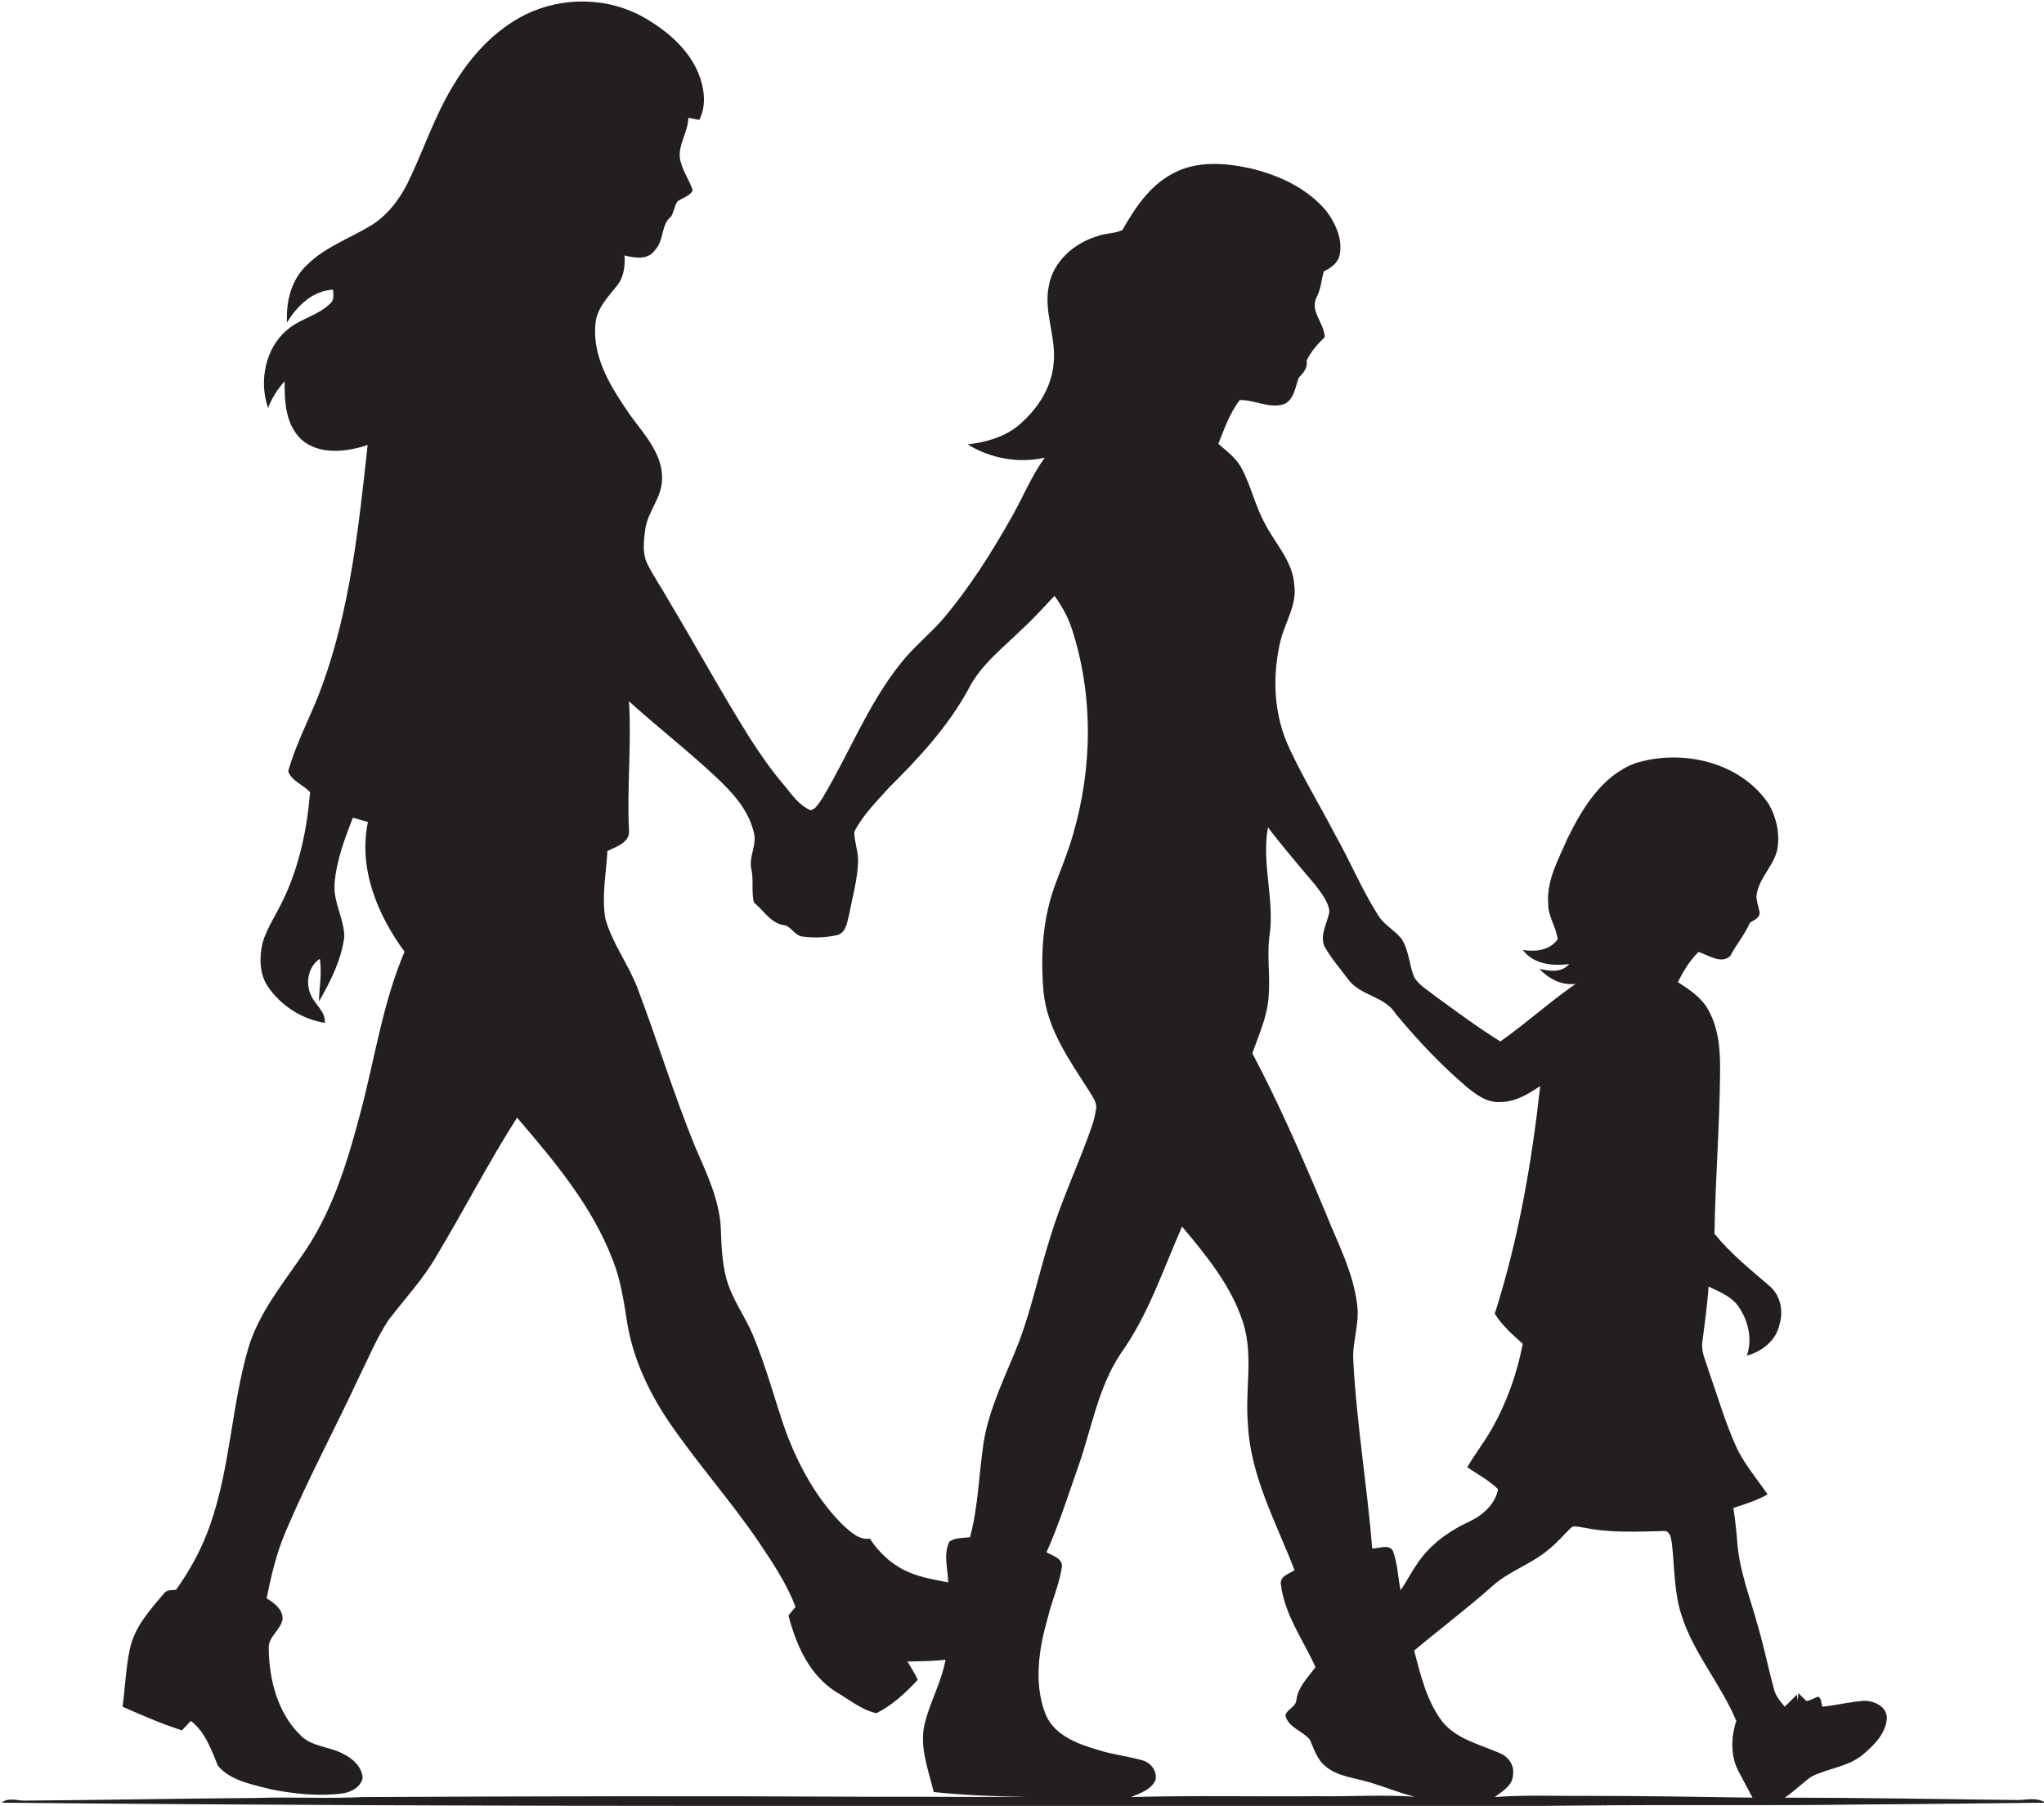<?xml version="1.0" encoding="utf-8"?>
<!-- Generator: Adobe Illustrator 19.2.0, SVG Export Plug-In . SVG Version: 6.00 Build 0)  -->
<svg version="1.1" id="Layer_1" xmlns="http://www.w3.org/2000/svg" xmlns:xlink="http://www.w3.org/1999/xlink" x="0px" y="0px"
	 viewBox="0 0 692.2 611.6" enable-background="new 0 0 692.2 611.6" xml:space="preserve">
<path fill="#231F20" d="M682.4,609.6c-26-0.3-52-0.8-78-0.8c3.2-2.1,5.9-4.9,9-7.1c5.7-2.9,12.5-3.3,17.5-7.5
	c3.8-3.2,7.8-7.2,8.1-12.4c-0.1-3.9-4.3-5.8-7.6-5.8c-4.8,0.3-9.4,1.5-14.2,2c-0.6-1.1-0.2-3-1.6-3.4c-1.3,0.6-2.5,1.2-3.8,1.5
	c-0.7-0.7-2.1-2-2.8-2.7c0,0.6-0.2,1.9-0.2,2.6l-0.3-2.1c-1.4,1.4-2.7,2.8-4.1,4.1c-1.6-1.9-3.2-3.8-3.7-6.2
	c-1.9-6.9-3.3-14-5.3-20.8c-2.6-9.6-6.4-19-7.1-29c-0.3-3.8-0.7-7.6-1.3-11.3c3.9-1.3,7.9-2.5,11.6-4.6c-3.7-5.4-8.1-10.5-10.8-16.5
	c-3.7-8.3-6.2-17-9.2-25.5c-0.9-3.2-2.6-6.3-2.1-9.6c0.8-6.3,1.7-12.5,2.1-18.8c3.3,1.6,6.9,3,9.4,5.8c3.9,4.9,5.6,11.6,3.6,17.6
	c5.1-1.4,9.9-5.1,11-10.5c1.5-4.7,0.3-10.2-3.6-13.3c-6.4-5.5-13.1-10.9-18.4-17.5c0.3-17.9,1.7-35.8,1.9-53.8
	c0.1-7.5-0.2-15.3-4-22c-2.3-4.2-6.4-6.9-10.3-9.4c1.9-3.7,4-7.3,7-10.2c3.3,1,7.7,4.3,10.8,1.3c2-3.9,4.9-7.2,6.6-11.2
	c1.3-0.9,3.3-1.5,3.3-3.4c-0.3-1.8-0.9-3.4-1.1-5.2c0.4-6.7,6.8-11.1,7.3-17.7c0.5-4.7-0.7-9.6-3-13.7c-9.5-14.5-29.5-19-45.4-14
	c-11.1,4.2-17.7,15-22.7,25.1c-3.1,7.2-7.3,14.4-6.7,22.4c-0.1,4.3,2.7,7.9,3.2,12.1c-2.7,3.8-7.6,4.3-11.8,3.6
	c3.6,4.9,10.1,5.5,15.7,4.8c-2.6,3-6.6,2.4-10.1,1.6c3.2,3.4,7.5,5.7,12.3,5.1c-8.8,6.1-16.7,13.3-25.5,19.5
	c-7.6-4.7-14.8-10.1-22-15.3c-2.5-2.1-5.7-3.7-7.3-6.7c-1.6-4.2-1.7-9-4.2-12.8c-2.4-3-6-4.7-8-8.1c-5.5-8.7-9.5-18.4-14.6-27.4
	c-5.1-9.8-10.9-19.3-15.5-29.3c-5.2-11.2-5.7-24.1-2.9-35.9c1.5-6.4,5.7-12.3,4.7-19.1c-0.5-8.1-6.5-14-10-20.9
	c-3.3-6-4.7-12.9-8-18.9c-1.8-3.3-5-5.6-7.7-8c2-5.1,3.9-10.4,7.2-14.8c5-0.2,10.2,3.1,15.2,1.3c3.4-1.7,3.6-5.9,4.9-9
	c1.6-1.6,3-3.3,2.6-5.7c1.5-3.1,3.7-5.6,6.1-7.9c0-4.7-5.2-8.8-2.7-13.6c1.4-2.7,1.6-5.8,2.4-8.7c2.4-1.1,4.9-2.9,5.4-5.7
	c1-5.3-1.4-10.5-4.5-14.7c-6.5-7.8-16.1-12.2-25.8-14.5c-8.7-1.9-18.3-2.6-26.3,1.8c-7.8,4.1-12.8,11.7-17,19.1
	c-2.7,1.3-5.8,1-8.5,2.1c-7.8,2.3-14.9,8.5-16.4,16.7c-1.9,8.9,2.6,17.5,1.6,26.4c-0.7,8.5-5.8,16-12.3,21.3
	c-4.8,3.8-10.9,5.4-16.8,6.1c7.7,4.8,17.3,6.5,26.1,4.5c-4.4,6.1-7.3,13.1-10.9,19.6c-7,12.4-14.6,24.5-23.8,35.3
	c-4.5,5.1-10,9.5-14.2,14.9c-11,13.8-17.4,30.5-26.4,45.5c-1.1,1.5-2,3.6-4,4.1c-3.8-1.6-6.3-5.2-8.8-8.3
	c-4.4-5.1-8.2-10.6-11.8-16.2c-9.6-15.3-18.2-31.1-27.5-46.6c-2.2-4-4.9-7.8-7-12c-2-3.7-1.4-8-0.9-12c0.8-6,5.6-10.7,5.7-16.9
	c0.3-8.5-5.8-15-10.5-21.4c-6.3-9.1-13-19.3-12.1-30.8c0.2-5.4,4.1-9.4,7.3-13.4c2.4-2.9,2.8-6.7,2.6-10.3c3.4,0.9,8,1.6,10.3-1.8
	c3.2-3.3,1.9-8.7,5.6-11.5c0.7-1.6,1.1-3.4,1.9-4.9c1.7-1.3,4.2-1.8,5.3-3.8c-1-3.2-3-5.9-3.9-9.1c-2-5.3,2.3-10.1,2.4-15.5
	c0.9,0.2,2.8,0.5,3.7,0.7c2.6-5,1.7-11-0.4-16.1c-3.6-8.3-10.8-14.3-18.5-18.7c-12.1-6.8-27.4-7-39.9-0.9
	c-10.3,5.1-18.4,13.9-24.3,23.7c-6.5,10.5-10.3,22.4-15.7,33.5c-3,5.9-7.3,11.4-13.1,14.7c-7.1,4.2-15.2,7.1-21,13
	c-5.3,4.9-7.1,12.5-6.7,19.4c3.4-5.6,8.7-10.8,15.6-11.1c0,1.5,0.5,3.4-0.9,4.6c-4,4.1-10,5.1-14.4,8.8c-7.7,6.2-9.9,17.7-6.7,26.7
	c1.2-3.4,3.2-6.4,5.6-9.1c-0.1,6.9,0.3,14.6,5.6,19.7c6.1,5.4,15.3,4.3,22.5,1.9c-3,27.4-5.9,55.2-15.3,81.2
	c-3.5,9.9-8.8,19.2-11.6,29.3c1.1,3.3,5.2,4.6,7.4,7.1c-1,12.4-3.6,24.9-9,36.2c-2.3,5-5.5,9.5-7.1,14.8c-1.1,4.9-1.1,10.5,1.8,14.8
	c4.4,6.5,11.6,11.1,19.3,12.3c0.3-3.8-3.2-6-4.6-9.2c-2.1-4.2-1.1-9.8,2.9-12.5c0.8,4.8-0.2,9.7-0.3,14.5c3.9-6.8,7.6-14.1,8.6-22
	c-0.1-6.2-3.8-11.7-3.3-18c0.6-7.7,3.4-15.1,6.2-22.3c1.7,0.5,3.4,1,5.1,1.5c-3.3,15.7,3.2,31.4,12.4,43.9
	c-7.3,17.1-10,35.7-14.7,53.6c-4.3,16.4-9.2,33-18.6,47.2c-7.1,10.7-15.8,20.8-19.6,33.4c-5.7,19.5-6.1,40.2-12.8,59.5
	c-2.7,8-6.8,15.6-11.7,22.4c-1.5,0.2-3.3-0.1-4.2,1.4c-4.7,5.5-9.8,11.2-11.4,18.5c-1.4,6.5-1.6,13.1-2.5,19.7
	c6.6,2.9,13.2,5.8,20.1,8c1-1,2-2.1,3-3.2c4.9,3.7,6.9,9.7,9.2,15.2c4.4,5.2,11.7,6.3,18,8c7.8,1.5,15.9,2.4,23.9,1.4
	c3-0.3,6.4-2.1,7.1-5.2c-0.2-3.9-3.4-6.7-6.7-8.3c-4.5-2.4-10.3-2.3-14.1-6c-8-7.6-10.9-19.1-11-29.8c-0.1-4,4.2-6.1,4.7-9.9
	c0-3.3-2.9-5.4-5.4-6.9c1.5-7.6,3.3-15.2,6.3-22.3c7.6-18,16.9-35.2,25.1-52.9c3.2-6.4,5.9-13.1,9.9-19.1
	c5.5-7.2,11.8-13.9,16.3-21.8c9.3-15.5,17.5-31.5,27.2-46.7c12.6,14.7,25.4,29.9,32.4,48.2c2.8,7,3.8,14.5,5,21.9
	c2,11.6,7.1,22.5,13.6,32.3c9.6,14.2,21.1,27,30.7,41.1c4.7,7,9.6,14.2,12.6,22.2c-0.8,1-1.6,1.9-2.4,2.9c2.6,9.9,7,20.1,16,25.8
	c4.5,2.6,8.7,6.2,13.8,7.3c5.4-2.7,9.9-6.9,14-11.3c-1-2.2-2.3-4.2-3.5-6.2c4.3-0.1,8.6-0.1,12.9-0.6c-1.4,7.6-5.3,14.4-7.1,21.8
	c-1.8,7.8,1.3,15.5,3.1,23c10.5,1.1,21.1,1.5,31.6,1.6c-17,0.2-33.9-0.1-50.9,0c-58-0.3-116-0.2-174,0.1c-12,0.6-24-0.1-36,0.3
	c-26,0.2-52,0.7-78,0.9c-2.8,0.2-5.9-1.3-8.3,0.7c82.4,0.8,164.9,1.1,247.3,1.1c51,0.3,102,0.1,153,0.2c44-0.3,88,0.2,132-0.3
	c33-0.4,66,0.1,99-0.4c20.3-0.1,40.6-0.4,60.9-0.6C689.1,608.4,685.7,609.8,682.4,609.6z M429.6,337.8c0.6-6.7-0.5-13.4,0.2-20.1
	c2.1-12.5-2.7-25-0.4-37.5c5.1,6.7,10.6,13.1,16,19.5c2,2.7,4.5,5.6,4.8,9.1c-0.7,3.8-3.3,7.7-1.7,11.7c2.3,4,5.3,7.5,8,11.1
	c4.1,5.7,12.5,5.7,16.2,11.8c7.4,8.9,15.3,17.3,24.1,24.8c3.2,2.6,7,5.4,11.4,5c5,0,9.4-2.7,13.4-5.4c-2.9,26.1-7.4,52.1-15.4,77.1
	c2.5,4,6,7.1,9.5,10.2c-2,10.1-5.4,19.9-10.5,28.8c-2.5,4.5-5.8,8.6-8.3,13c3.5,2.4,7.3,4.4,10.4,7.4c-0.8,5-5.2,8.9-9.7,11
	c-6.1,2.8-11.8,6.7-16,12c-2.8,3.5-4.8,7.6-7.3,11.3c-0.9-4.5-1-9.1-2.6-13.4c-1.4-2.4-4.8-0.7-7-0.8c-1.7-21.2-5.3-42.3-6.4-63.6
	c-0.4-6.4,2.2-12.5,1.3-18.9c-1.3-11.2-6.8-21.3-10.9-31.7c-7.6-18.1-15.4-36.1-24.6-53.5C426.3,350.5,429.1,344.4,429.6,337.8z
	 M345.3,453.9c-4.4,11.4-10.2,22.4-12.2,34.6c-1.6,10.7-1.8,21.6-4.6,32.1c-2.4,0.3-5,0.1-7,1.5c-2.1,4.3-0.5,9.2-0.4,13.8
	c-4.5-0.9-9-1.6-13.2-3.4c-5.5-2.3-10.1-6.4-13.3-11.4c-3.7,0.5-6.4-2.2-8.9-4.4c-9.1-8.9-15.3-20.4-19.7-32.2
	c-3.7-10.7-6.6-21.8-11-32.3c-2.7-6.5-7.1-12.2-9-19.1c-1.5-5.6-1.7-11.5-1.9-17.2c-0.5-9.7-4.8-18.5-8.6-27.3
	c-7.3-17.8-12.9-36.3-19.7-54.2c-3.1-8-8.5-15-10.8-23.3c-1.3-7.6,0.3-15.3,0.7-22.9c3.1-1.5,7.8-2.9,7.3-7.2
	c-0.7-14.5,0.9-29,0-43.5c9.6,8.7,19.8,16.6,29.2,25.4c5.7,5.3,11.3,11.3,13.1,19.1c1.1,4.1-1.7,8-0.9,12.1c0.9,3.8,0,7.7,0.9,11.5
	c3.4,2.8,5.9,7.4,10.7,7.8c2.3,0.9,3.4,3.7,6.1,3.8c3.9,0.5,7.9,0.3,11.8-0.6c2.8-1.2,3-4.5,3.7-7.1c1.1-5.8,2.8-11.7,3-17.7
	c0.1-3.4-1.3-6.7-1.3-10.1c2.9-5.7,7.6-10.3,11.8-15c10.1-10,19.9-20.6,26.8-33.2c4.2-8.4,11.8-14.1,18.4-20.6
	c3.8-3.5,7.2-7.3,10.8-11.1c2.5,3.4,4.6,7.2,5.9,11.2c7.3,22.5,7,47.2,0.3,69.9c-1.6,5.5-3.7,10.7-5.7,16c-4.5,11.7-5.3,24.5-4.2,37
	c1.2,12.6,8.8,23.2,15.4,33.5c1.1,2,3,4.1,2.3,6.6c-0.5,3.6-1.9,7-3.1,10.3c-4.1,10.9-8.9,21.4-12.3,32.6
	C352,430.5,349.5,442.5,345.3,453.9z M446.3,608.3c-21.1,0.2-42.2-0.3-63.3,0.3c3.1-1.3,6.7-2.4,8.3-5.7c0.7-3-1.5-5.9-4.3-6.7
	c-5.1-1.5-10.5-2-15.6-3.7c-6.9-2-14.8-5.1-17.5-12.4c-3.9-10.5-2-22.1,1-32.5c1.4-5.7,3.8-11,4.7-16.8c0.4-3-3.1-3.9-5.2-5.1
	c4.2-9.4,7.3-19.2,10.7-28.9c4.6-12.9,6.7-26.9,14.5-38.5c9.3-13,14.3-28.4,20.7-42.9c8.3,9.9,16.7,20.1,20.7,32.6
	c3.5,11.1,0.6,22.8,1.6,34.2c0.8,17.7,9.6,33.4,15.8,49.6c-1.9,1.2-5.2,2-4.6,5c1.3,10.2,7.6,18.7,11.7,27.8
	c-2.6,3.5-6,6.8-6.5,11.3c-0.3,2.3-3.2,2.9-3.7,5.1c1,4.1,5.9,5.2,8.3,8.2c1.4,3.1,2.4,6.7,5.2,8.9c4,3.5,9.6,3.9,14.6,5.4
	c5.3,1.5,10.4,3.7,15.7,5C468.3,607.7,457.3,608.5,446.3,608.3z M537.4,608.2c-10.4,0.1-20.8-0.4-31.2,0.4c2.6-2,6.1-3.9,6.2-7.6
	c0.5-3.4-1.8-6.3-4.8-7.4c-6.7-2.9-14.5-4.7-19.2-10.6c-5.3-7-7.3-15.7-9.5-24c8.6-7.2,17.6-14,26-21.4c5.7-5.4,13.5-7.7,19.5-12.8
	c3-2.3,5.3-5.3,8.1-7.8c1.6-0.2,3.1,0.3,4.7,0.5c8.6,1.7,17.5,1.2,26.2,1c2.3-0.2,2.5,2.6,2.8,4.3c0.9,8,0.7,16.3,3.2,24.1
	c4.1,13,13.4,23.5,18.6,35.9c-1.8,5.4-2,11.6,0.6,16.8c1.6,3.1,3.3,6.1,4.9,9.2C574.8,608.5,556,608.2,537.4,608.2z"/>
</svg>
